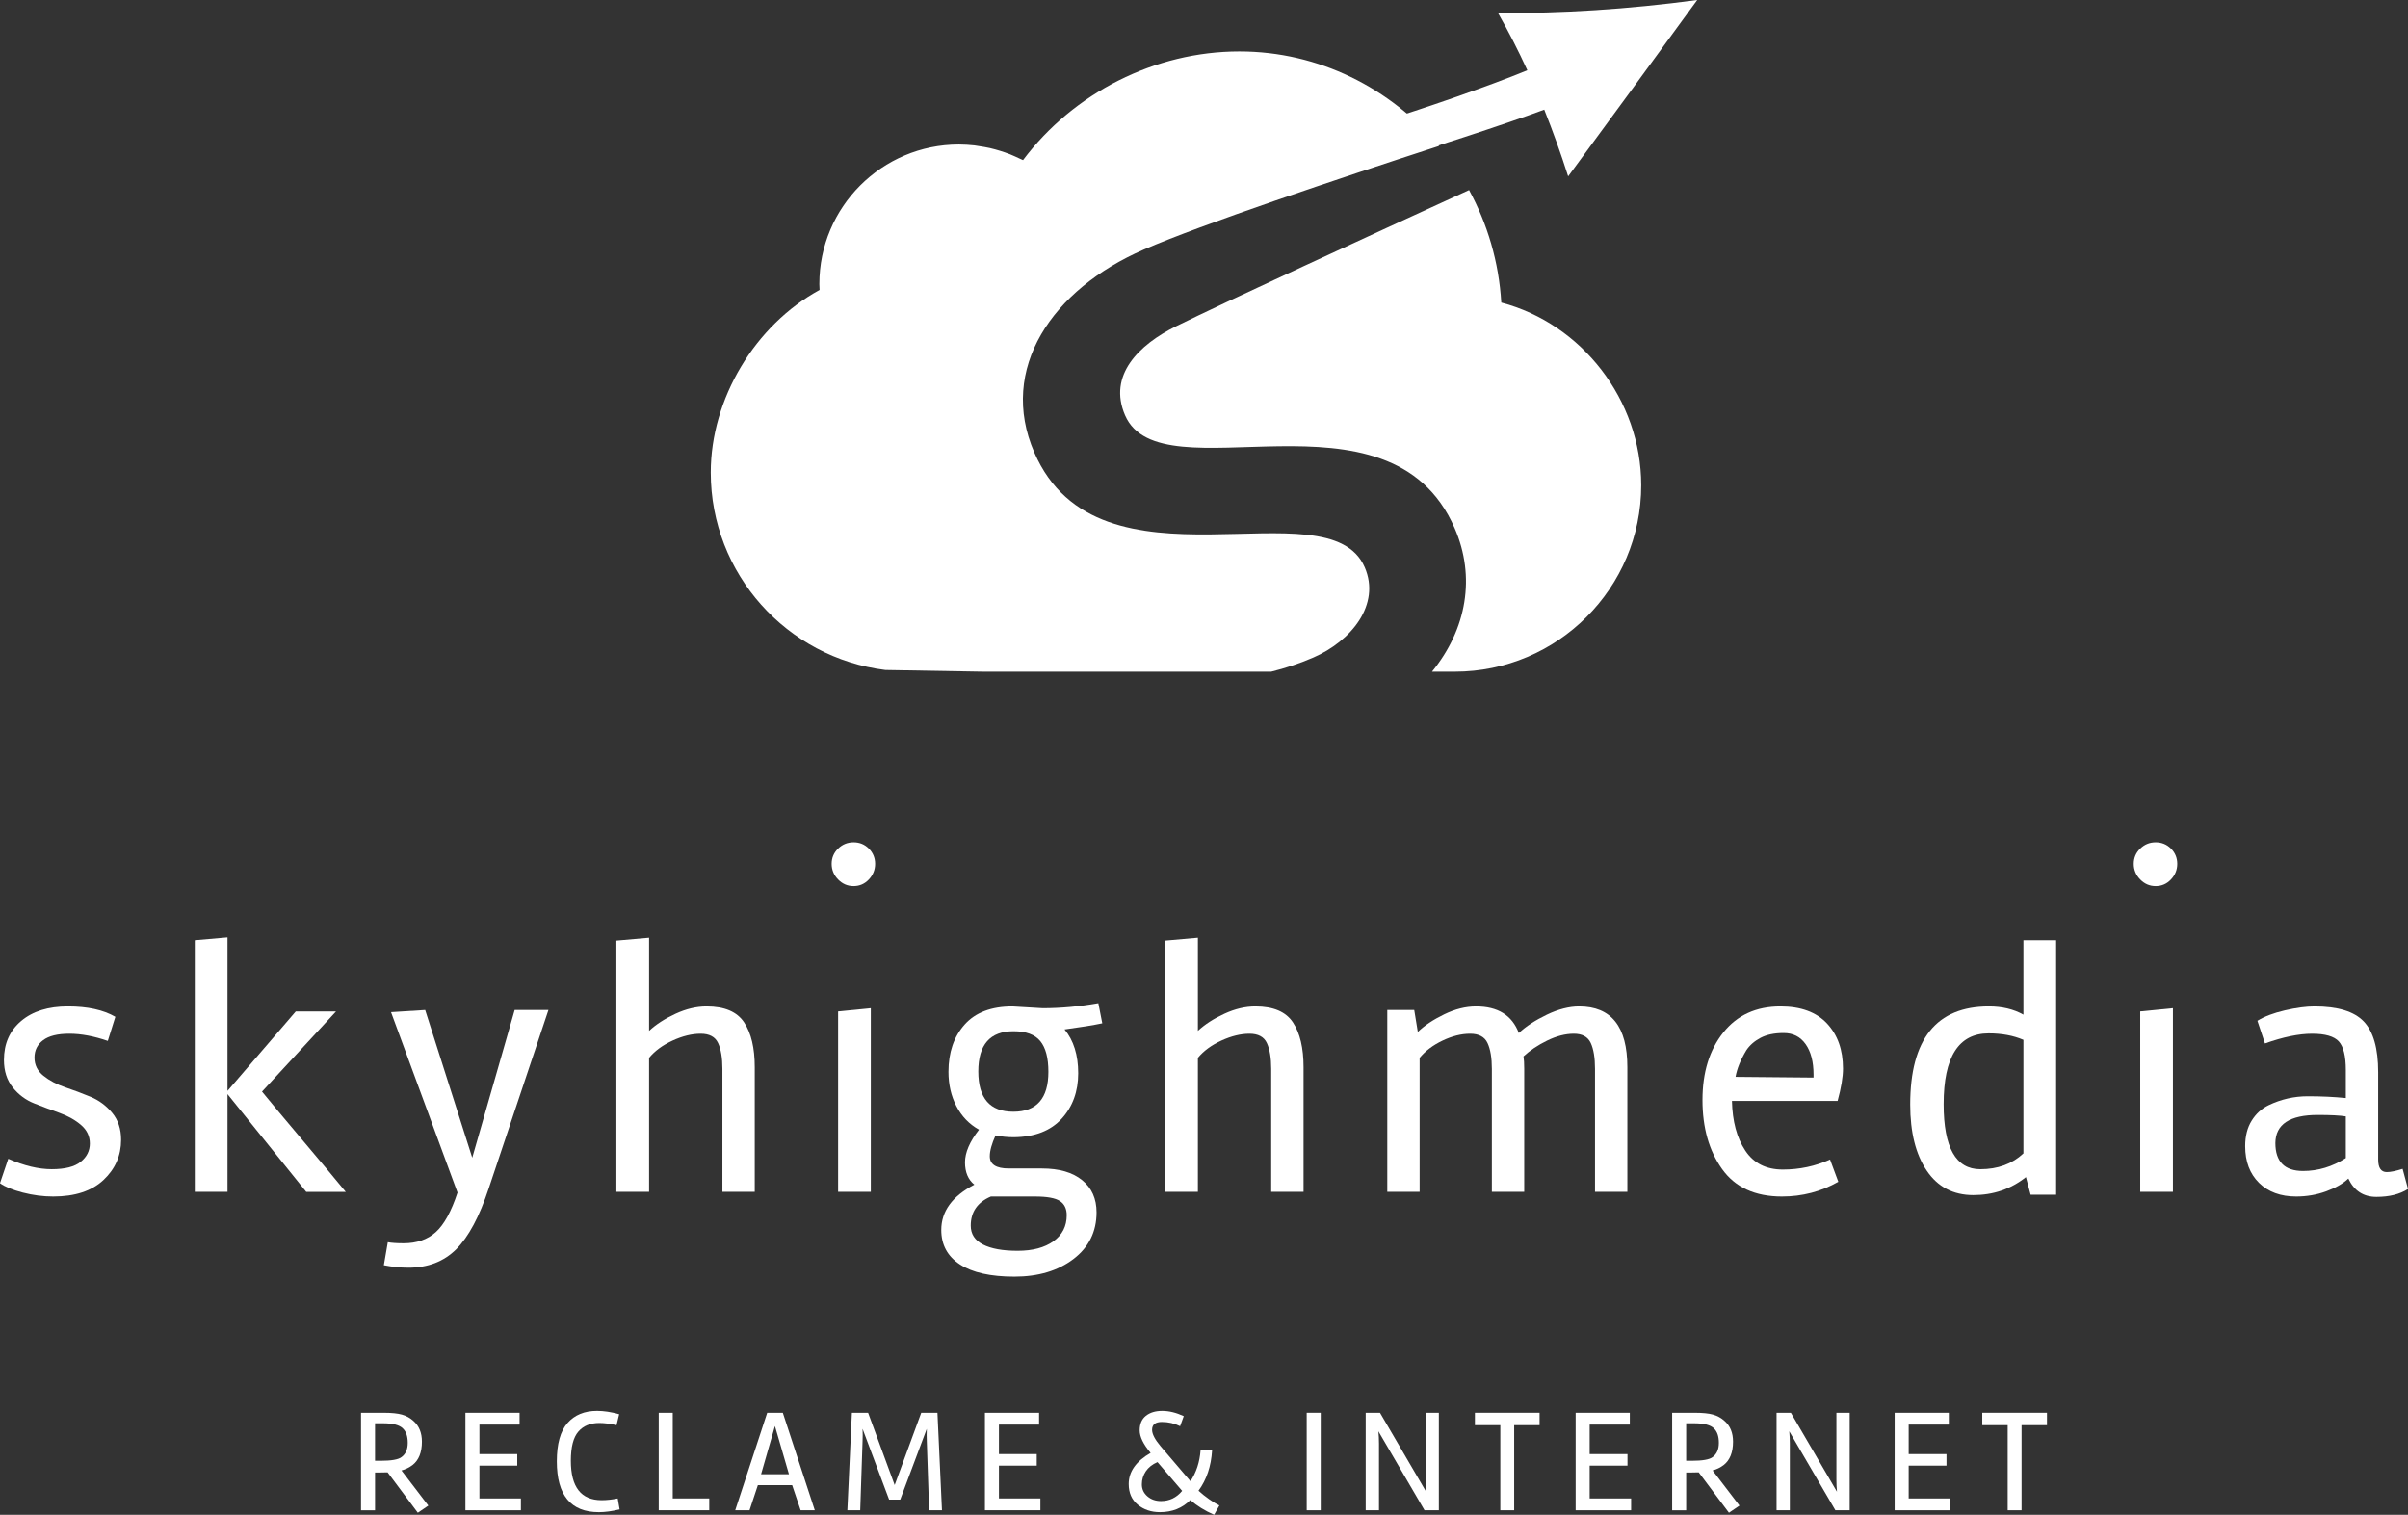 <?xml version="1.0" encoding="utf-8"?>
<!-- Generator: Adobe Illustrator 16.0.0, SVG Export Plug-In . SVG Version: 6.00 Build 0)  -->
<!DOCTYPE svg PUBLIC "-//W3C//DTD SVG 1.1//EN" "http://www.w3.org/Graphics/SVG/1.1/DTD/svg11.dtd">
<svg version="1.1" id="Layer_1" xmlns="http://www.w3.org/2000/svg" xmlns:xlink="http://www.w3.org/1999/xlink" x="0px" y="0px"
	 width="267.018px" height="167.986px" viewBox="0 0 267.018 167.986" enable-background="new 0 0 267.018 167.986"
	 xml:space="preserve">
<rect x="0" y="0" width="267.018" height="167.986" fill="#333333" stroke="none"/>
<g>
	<g>
		<g>
			<g>
				<path fill="#FFFFFF" d="M145.614,72.926c4.233-1.835,7.507-5.887,5.717-10.017c-4.062-9.372-29.434,3.897-36.641-12.734
					c-4.02-9.274,1.972-18.094,12.153-22.505c6.46-2.8,21.317-7.777,32.727-11.485c-5.356-6.401-13.313-10.48-22.138-10.48
					c-9.338,0-18.382,4.575-23.99,12.05c-0.126-0.068-0.26-0.109-0.394-0.177c-0.337-0.158-0.682-0.319-1.034-0.462
					c-0.202-0.075-0.395-0.144-0.597-0.219c-0.344-0.116-0.696-0.226-1.057-0.326c-0.201-0.051-0.395-0.109-0.596-0.151
					c-0.387-0.085-0.78-0.153-1.184-0.212c-0.167-0.031-0.345-0.065-0.521-0.083c-0.572-0.058-1.142-0.102-1.729-0.102
					c-8.539,0-15.474,6.945-15.474,15.476c0,0.219,0.007,0.435,0.025,0.646v0.008c-7.154,3.906-12.066,12.067-12.066,20.243
					c0,11.26,8.466,20.554,19.362,21.904l10.84,0.187h31.946C142.475,74.112,144.038,73.61,145.614,72.926z"/>
				<path fill="#FFFFFF" d="M166.474,33.554c-0.263-4.499-1.532-8.73-3.571-12.476c-11.191,5.124-27.233,12.503-32.488,15.101
					c-4.135,2.044-7.581,5.44-5.658,9.875c3.975,9.174,29.3-4.201,36.552,12.532c2.328,5.37,1.354,11.151-2.518,15.901h2.52
					c11.403,0,20.681-9.277,20.681-20.681C181.99,44.369,175.407,35.899,166.474,33.554z"/>
			</g>
			<g>
				<path fill="#FFFFFF" d="M152.416,18.347c5.495-1.645,14.688-4.64,18.823-6.186c0.945,2.36,1.829,4.824,2.651,7.395
					C178.554,13.219,183.321,6.7,188.2,0c-7.691,1.028-15.057,1.504-22.097,1.43c1.153,2.017,2.238,4.134,3.26,6.362
					c-4.189,1.739-12.17,4.486-16.005,5.626"/>
			</g>
		</g>
		<g>
			<path fill="#FFFFFF" d="M0.917,128.505c1.753,0.771,3.36,1.157,4.822,1.157c1.461,0,2.531-0.272,3.208-0.817
				c0.678-0.545,1.016-1.223,1.016-2.033c0-0.809-0.324-1.494-0.976-2.053c-0.652-0.559-1.442-1.002-2.371-1.335
				c-0.931-0.331-1.867-0.684-2.81-1.056c-0.944-0.372-1.741-0.962-2.391-1.773c-0.652-0.81-0.977-1.826-0.977-3.049
				c0-1.807,0.637-3.248,1.913-4.324c1.275-1.076,3.001-1.613,5.181-1.613c2.178,0,3.931,0.385,5.26,1.154l-0.837,2.67
				c-1.542-0.529-2.962-0.797-4.264-0.797c-1.303,0-2.272,0.24-2.909,0.719c-0.639,0.478-0.957,1.122-0.957,1.932
				c0,0.813,0.332,1.482,0.996,2.014c0.664,0.531,1.468,0.955,2.412,1.275c0.942,0.318,1.878,0.67,2.81,1.057
				c0.929,0.385,1.727,0.977,2.391,1.772s0.996,1.794,0.996,2.989c0,1.753-0.65,3.242-1.952,4.464
				c-1.303,1.222-3.162,1.833-5.58,1.833c-1.115,0-2.239-0.146-3.368-0.438c-1.13-0.293-1.973-0.639-2.531-1.037L0.917,128.505z"/>
			<path fill="#FFFFFF" d="M25.227,132.173H21.6v-27.898l3.627-0.318v17.018l7.572-8.809h4.464l-8.209,8.889
				c0.929,1.142,2.47,2.988,4.623,5.539c2.151,2.551,3.706,4.41,4.663,5.58h-4.384l-8.728-10.841V132.173z"/>
			<path fill="#FFFFFF" d="M44.756,137.873c1.46,0,2.65-0.413,3.566-1.236c0.917-0.824,1.721-2.285,2.412-4.383l-7.373-20.008
				l3.786-0.239l5.22,16.38l4.703-16.38h3.746l-6.615,19.767c-1.036,3.137-2.239,5.387-3.607,6.756
				c-1.368,1.368-3.142,2.053-5.32,2.053c-0.876,0-1.781-0.094-2.711-0.277l0.439-2.551
				C43.427,137.832,44.012,137.873,44.756,137.873z"/>
			<path fill="#FFFFFF" d="M78.352,111.609c1.992,0,3.381,0.59,4.165,1.773c0.783,1.182,1.176,2.836,1.176,4.962v13.829h-3.586
				v-13.631c0-1.221-0.16-2.178-0.478-2.869c-0.32-0.691-0.963-1.037-1.934-1.037c-0.97,0-2.005,0.254-3.109,0.758
				c-1.102,0.506-1.972,1.143-2.61,1.914v14.865h-3.626v-27.858l3.626-0.319v10.322c0.77-0.717,1.747-1.348,2.93-1.893
				C76.086,111.881,77.235,111.609,78.352,111.609z"/>
			<path fill="#FFFFFF" d="M92.221,95.798c0-0.664,0.238-1.229,0.716-1.695c0.479-0.465,1.05-0.696,1.713-0.696
				c0.665,0,1.23,0.231,1.694,0.696c0.464,0.467,0.698,1.031,0.698,1.695c0,0.663-0.234,1.241-0.698,1.732
				c-0.464,0.492-1.03,0.738-1.694,0.738c-0.664,0-1.234-0.246-1.713-0.738C92.459,97.04,92.221,96.461,92.221,95.798z
				 M96.563,132.173h-3.626v-20.008l3.626-0.357V132.173z"/>
			<path fill="#FFFFFF" d="M112.267,111.609l3.348,0.199c1.993,0,4.051-0.186,6.177-0.559l0.438,2.232
				c-1.01,0.213-2.405,0.438-4.184,0.678c1.009,1.222,1.514,2.843,1.514,4.861c0,2.02-0.612,3.701-1.833,5.042
				c-1.224,1.341-2.989,2.026-5.302,2.052c-0.69,0-1.368-0.065-2.032-0.199c-0.424,0.93-0.637,1.701-0.637,2.313
				c0,0.902,0.704,1.354,2.113,1.354h3.666c1.913,0,3.4,0.432,4.463,1.296c1.063,0.863,1.595,2.053,1.595,3.567
				c0,2.151-0.856,3.879-2.57,5.182c-1.715,1.301-3.894,1.951-6.537,1.951c-2.644,0-4.656-0.451-6.038-1.354
				s-2.073-2.179-2.073-3.827c0-2.072,1.222-3.745,3.667-5.02c-0.69-0.559-1.036-1.383-1.036-2.473c0-1.088,0.518-2.297,1.554-3.626
				c-1.09-0.61-1.926-1.479-2.51-2.61c-0.585-1.129-0.877-2.396-0.877-3.807c0-2.151,0.597-3.898,1.793-5.24
				C108.162,112.281,109.929,111.609,112.267,111.609z M114.778,132.691h-4.902c-1.488,0.637-2.232,1.714-2.232,3.228
				c0,0.931,0.451,1.628,1.355,2.093c0.904,0.464,2.186,0.697,3.845,0.697c1.661,0,2.982-0.353,3.967-1.055
				c0.982-0.705,1.474-1.67,1.474-2.891c0-0.717-0.253-1.242-0.756-1.574C117.022,132.857,116.106,132.691,114.778,132.691z
				 M112.387,114.359c-2.605,0-3.906,1.486-3.906,4.463s1.295,4.464,3.886,4.464c2.59,0,3.886-1.476,3.886-4.425
				c0-1.539-0.299-2.676-0.896-3.406C114.757,114.724,113.768,114.359,112.387,114.359z"/>
			<path fill="#FFFFFF" d="M139.208,111.609c1.992,0,3.381,0.59,4.165,1.773c0.782,1.182,1.175,2.836,1.175,4.962v13.829h-3.586
				v-13.631c0-1.221-0.16-2.178-0.479-2.869c-0.318-0.691-0.963-1.037-1.934-1.037c-0.968,0-2.004,0.254-3.108,0.758
				c-1.102,0.506-1.973,1.143-2.61,1.914v14.865h-3.626v-27.858l3.626-0.319v10.322c0.77-0.717,1.747-1.348,2.93-1.893
				C136.94,111.881,138.091,111.609,139.208,111.609z"/>
			<path fill="#FFFFFF" d="M169.018,118.503v13.67h-3.588v-13.631c0-1.221-0.157-2.178-0.479-2.869
				c-0.317-0.691-0.963-1.037-1.931-1.037c-0.971,0-1.987,0.254-3.051,0.758c-1.06,0.506-1.911,1.143-2.549,1.914v14.865h-3.587
				v-20.167h2.988l0.398,2.431c0.745-0.717,1.721-1.367,2.93-1.951c1.209-0.586,2.384-0.877,3.527-0.877
				c2.417,0,3.998,0.982,4.742,2.949c0.799-0.744,1.834-1.422,3.109-2.033c1.274-0.611,2.472-0.916,3.586-0.916
				c3.561,0,5.341,2.245,5.341,6.735v13.829h-3.587v-13.631c0-1.248-0.159-2.211-0.477-2.889c-0.319-0.678-0.944-1.018-1.873-1.018
				c-0.933,0-1.916,0.254-2.951,0.758c-1.036,0.506-1.912,1.09-2.629,1.754C168.991,117.467,169.018,117.918,169.018,118.503z"/>
			<path fill="#FFFFFF" d="M197.592,132.691c-2.976,0-5.188-1.018-6.635-3.049c-1.448-2.033-2.173-4.583-2.173-7.652
				c0-3.068,0.771-5.564,2.311-7.492c1.542-1.926,3.653-2.889,6.337-2.889c2.259,0,3.979,0.631,5.162,1.893
				c1.181,1.262,1.772,2.93,1.772,5.002c0,0.931-0.199,2.126-0.596,3.586h-11.717c0.051,2.26,0.542,4.092,1.474,5.5
				c0.93,1.409,2.317,2.111,4.164,2.111s3.593-0.37,5.24-1.114l0.917,2.47C201.937,132.146,199.85,132.691,197.592,132.691z
				 M201.101,119.181c0-1.436-0.295-2.564-0.879-3.389c-0.584-0.823-1.394-1.234-2.43-1.234c-1.037,0-1.893,0.178-2.572,0.537
				c-0.676,0.359-1.201,0.818-1.572,1.375c-0.639,1.063-1.037,2.047-1.197,2.949l8.65,0.08V119.181z"/>
			<path fill="#FFFFFF" d="M211.819,122.488c0-7.252,2.909-10.879,8.729-10.879c1.461,0,2.736,0.305,3.826,0.916v-8.25h3.627v28.217
				h-2.829l-0.519-1.953c-1.676,1.329-3.622,1.992-5.84,1.992c-2.219,0-3.938-0.902-5.16-2.709
				C212.43,128.014,211.819,125.571,211.819,122.488z M220.508,114.597c-3.321,0-4.981,2.617-4.981,7.852
				c0,4.809,1.355,7.214,4.065,7.214c1.938,0,3.531-0.585,4.782-1.754v-12.594C223.257,114.836,221.968,114.597,220.508,114.597z"/>
			<path fill="#FFFFFF" d="M236.608,95.798c0-0.664,0.239-1.229,0.718-1.695c0.479-0.465,1.049-0.696,1.713-0.696
				s1.23,0.231,1.695,0.696c0.465,0.467,0.698,1.031,0.698,1.695c0,0.663-0.233,1.241-0.698,1.732
				c-0.465,0.492-1.031,0.738-1.695,0.738s-1.233-0.246-1.713-0.738C236.848,97.04,236.608,96.461,236.608,95.798z M240.953,132.173
				h-3.627v-20.008l3.627-0.357V132.173z"/>
			<path fill="#FFFFFF" d="M254.621,132.691c-1.728,0-3.101-0.506-4.123-1.514c-1.024-1.01-1.535-2.365-1.535-4.066
				c0-1.115,0.239-2.059,0.718-2.829c0.477-0.77,1.103-1.342,1.874-1.714c1.381-0.664,2.828-0.996,4.344-0.996
				c1.513,0,2.922,0.066,4.223,0.199v-3.108c0-1.541-0.257-2.597-0.776-3.168c-0.518-0.571-1.508-0.858-2.97-0.858
				s-3.201,0.359-5.22,1.077l-0.837-2.511c0.771-0.479,1.785-0.863,3.048-1.156c1.263-0.292,2.357-0.438,3.289-0.438
				c2.576,0,4.397,0.557,5.461,1.674c1.061,1.115,1.594,2.988,1.594,5.619v9.685c0,0.931,0.317,1.395,0.955,1.395
				c0.426,0,1.009-0.12,1.754-0.358l0.599,2.231c-0.905,0.584-2.073,0.877-3.508,0.877c-1.436,0-2.472-0.677-3.109-2.032
				c-0.583,0.557-1.401,1.029-2.452,1.414C256.9,132.498,255.792,132.691,254.621,132.691z M255.381,129.861
				c1.673,0,3.252-0.479,4.74-1.434v-4.623c-0.637-0.105-1.674-0.16-3.108-0.16c-3.109,0-4.676,1.037-4.702,3.109
				C252.311,128.824,253.333,129.861,255.381,129.861z"/>
		</g>
		<g>
			<path fill="#FFFFFF" d="M46.785,159.874c0,1.188-0.346,2.052-1.037,2.591c-0.367,0.281-0.777,0.48-1.23,0.6l2.979,3.901
				l-1.165,0.793l-3.352-4.483c-0.173,0.01-0.443,0.016-0.809,0.016h-0.583v4.193h-1.554v-10.814h2.558
				c0.831,0,1.49,0.066,1.976,0.201c0.485,0.135,0.912,0.369,1.279,0.705C46.471,158.126,46.785,158.892,46.785,159.874z
				 M44.518,161.589c0.465-0.334,0.696-0.861,0.696-1.586c0-0.723-0.184-1.258-0.55-1.603c-0.378-0.378-1.112-0.567-2.203-0.567
				h-0.874v4.161h0.615C43.39,161.995,44.161,161.86,44.518,161.589z"/>
			<path fill="#FFFFFF" d="M53.163,166.172h4.598v1.312h-6.152v-10.814h6.006v1.311h-4.452v3.271h4.193v1.28h-4.193V166.172z"/>
			<path fill="#FFFFFF" d="M66.407,167.695c-3.108,0-4.663-1.879-4.663-5.636c0-1.942,0.397-3.362,1.191-4.258
				c0.792-0.896,1.886-1.343,3.277-1.343c0.735,0,1.55,0.124,2.445,0.372l-0.291,1.214c-0.724-0.162-1.359-0.243-1.911-0.243
				c-0.994,0-1.767,0.318-2.322,0.956c-0.556,0.637-0.834,1.716-0.834,3.237c0,2.915,1.138,4.371,3.416,4.371
				c0.551,0,1.145-0.064,1.781-0.193l0.21,1.214C67.853,167.591,67.087,167.695,66.407,167.695z"/>
			<path fill="#FFFFFF" d="M74.6,166.172h4.048v1.312h-5.602v-10.814H74.6V166.172z"/>
			<path fill="#FFFFFF" d="M87.842,164.699h-3.804l-0.923,2.785h-1.587l3.546-10.814h1.732l3.546,10.814h-1.571L87.842,164.699z
				 M87.486,163.485l-1.554-5.343l-1.538,5.343H87.486z"/>
			<path fill="#FFFFFF" d="M102.754,159.129c0-0.226,0.005-0.454,0.016-0.681l-2.947,7.853h-1.229l-2.947-7.853
				c0.009,0.227,0.016,0.455,0.016,0.681s-0.007,0.454-0.016,0.68l-0.259,7.675h-1.426l0.503-10.814h1.797l2.946,8.014l2.947-8.014
				h1.797l0.501,10.814h-1.424l-0.259-7.675C102.759,159.583,102.754,159.355,102.754,159.129z"/>
			<path fill="#FFFFFF" d="M110.77,166.172h4.597v1.312h-6.151v-10.814h6.006v1.311h-4.452v3.271h4.192v1.28h-4.192V166.172z"/>
			<path fill="#FFFFFF" d="M127.59,161.121c-0.809-0.96-1.214-1.795-1.214-2.501s0.229-1.244,0.688-1.612
				c0.458-0.365,1.063-0.549,1.813-0.549c0.75,0,1.546,0.193,2.388,0.582l-0.405,1.117c-0.626-0.313-1.3-0.469-2.024-0.469
				c-0.723,0-1.084,0.291-1.084,0.873c0,0.465,0.313,1.069,0.938,1.813l3.319,3.886c0.648-0.982,1.021-2.121,1.118-3.416h1.279
				c-0.108,1.76-0.611,3.249-1.506,4.469c0.334,0.313,0.729,0.629,1.181,0.947c0.454,0.318,0.832,0.547,1.134,0.688l-0.582,1.036
				c-1.037-0.453-1.916-0.998-2.64-1.636c-0.886,0.896-2.009,1.345-3.368,1.345c-0.972,0-1.791-0.275-2.46-0.826
				c-0.67-0.551-1.005-1.316-1.005-2.299C125.161,163.199,125.971,162.049,127.59,161.121z M127.056,163.162
				c-0.291,0.432-0.438,0.914-0.438,1.448s0.206,0.977,0.615,1.327c0.411,0.352,0.912,0.525,1.506,0.525
				c0.939,0,1.722-0.376,2.349-1.131l-2.737-3.191C127.778,162.388,127.348,162.73,127.056,163.162z"/>
			<path fill="#FFFFFF" d="M146.452,156.669v10.814h-1.555v-10.814H146.452z"/>
			<path fill="#FFFFFF" d="M159.551,167.484h-1.588l-5.116-8.76c0.044,0.421,0.066,0.875,0.066,1.359v7.4h-1.475v-10.814h1.586
				l5.117,8.758c-0.043-0.421-0.065-0.873-0.065-1.359v-7.398h1.475V167.484z"/>
			<path fill="#FFFFFF" d="M166.366,158.044h-2.816v-1.375h7.171v1.375h-2.817v9.439h-1.537V158.044z"/>
			<path fill="#FFFFFF" d="M176.274,166.172h4.597v1.312h-6.151v-10.814h6.006v1.311h-4.451v3.271h4.193v1.28h-4.193V166.172z"/>
			<path fill="#FFFFFF" d="M192.173,159.874c0,1.188-0.346,2.052-1.037,2.591c-0.366,0.281-0.775,0.48-1.23,0.6l2.98,3.901
				l-1.166,0.793l-3.352-4.483c-0.174,0.01-0.442,0.016-0.81,0.016h-0.582v4.193h-1.554v-10.814h2.556
				c0.832,0,1.492,0.066,1.976,0.201c0.486,0.135,0.912,0.369,1.279,0.705C191.859,158.126,192.173,158.892,192.173,159.874z
				 M189.905,161.589c0.466-0.334,0.696-0.861,0.696-1.586c0-0.723-0.183-1.258-0.55-1.603c-0.377-0.378-1.112-0.567-2.201-0.567
				h-0.874v4.161h0.613C188.779,161.995,189.551,161.86,189.905,161.589z"/>
			<path fill="#FFFFFF" d="M205.108,167.484h-1.586l-5.115-8.76c0.041,0.421,0.063,0.875,0.063,1.359v7.4h-1.471v-10.814h1.586
				l5.114,8.758c-0.043-0.421-0.062-0.873-0.062-1.359v-7.398h1.471V167.484z"/>
			<path fill="#FFFFFF" d="M211.649,166.172h4.598v1.312h-6.152v-10.814h6.006v1.311h-4.451v3.271h4.193v1.28h-4.193V166.172z"/>
			<path fill="#FFFFFF" d="M222.627,158.044h-2.816v-1.375h7.173v1.375h-2.816v9.439h-1.54V158.044z"/>
		</g>
	</g>
</g>
</svg>

